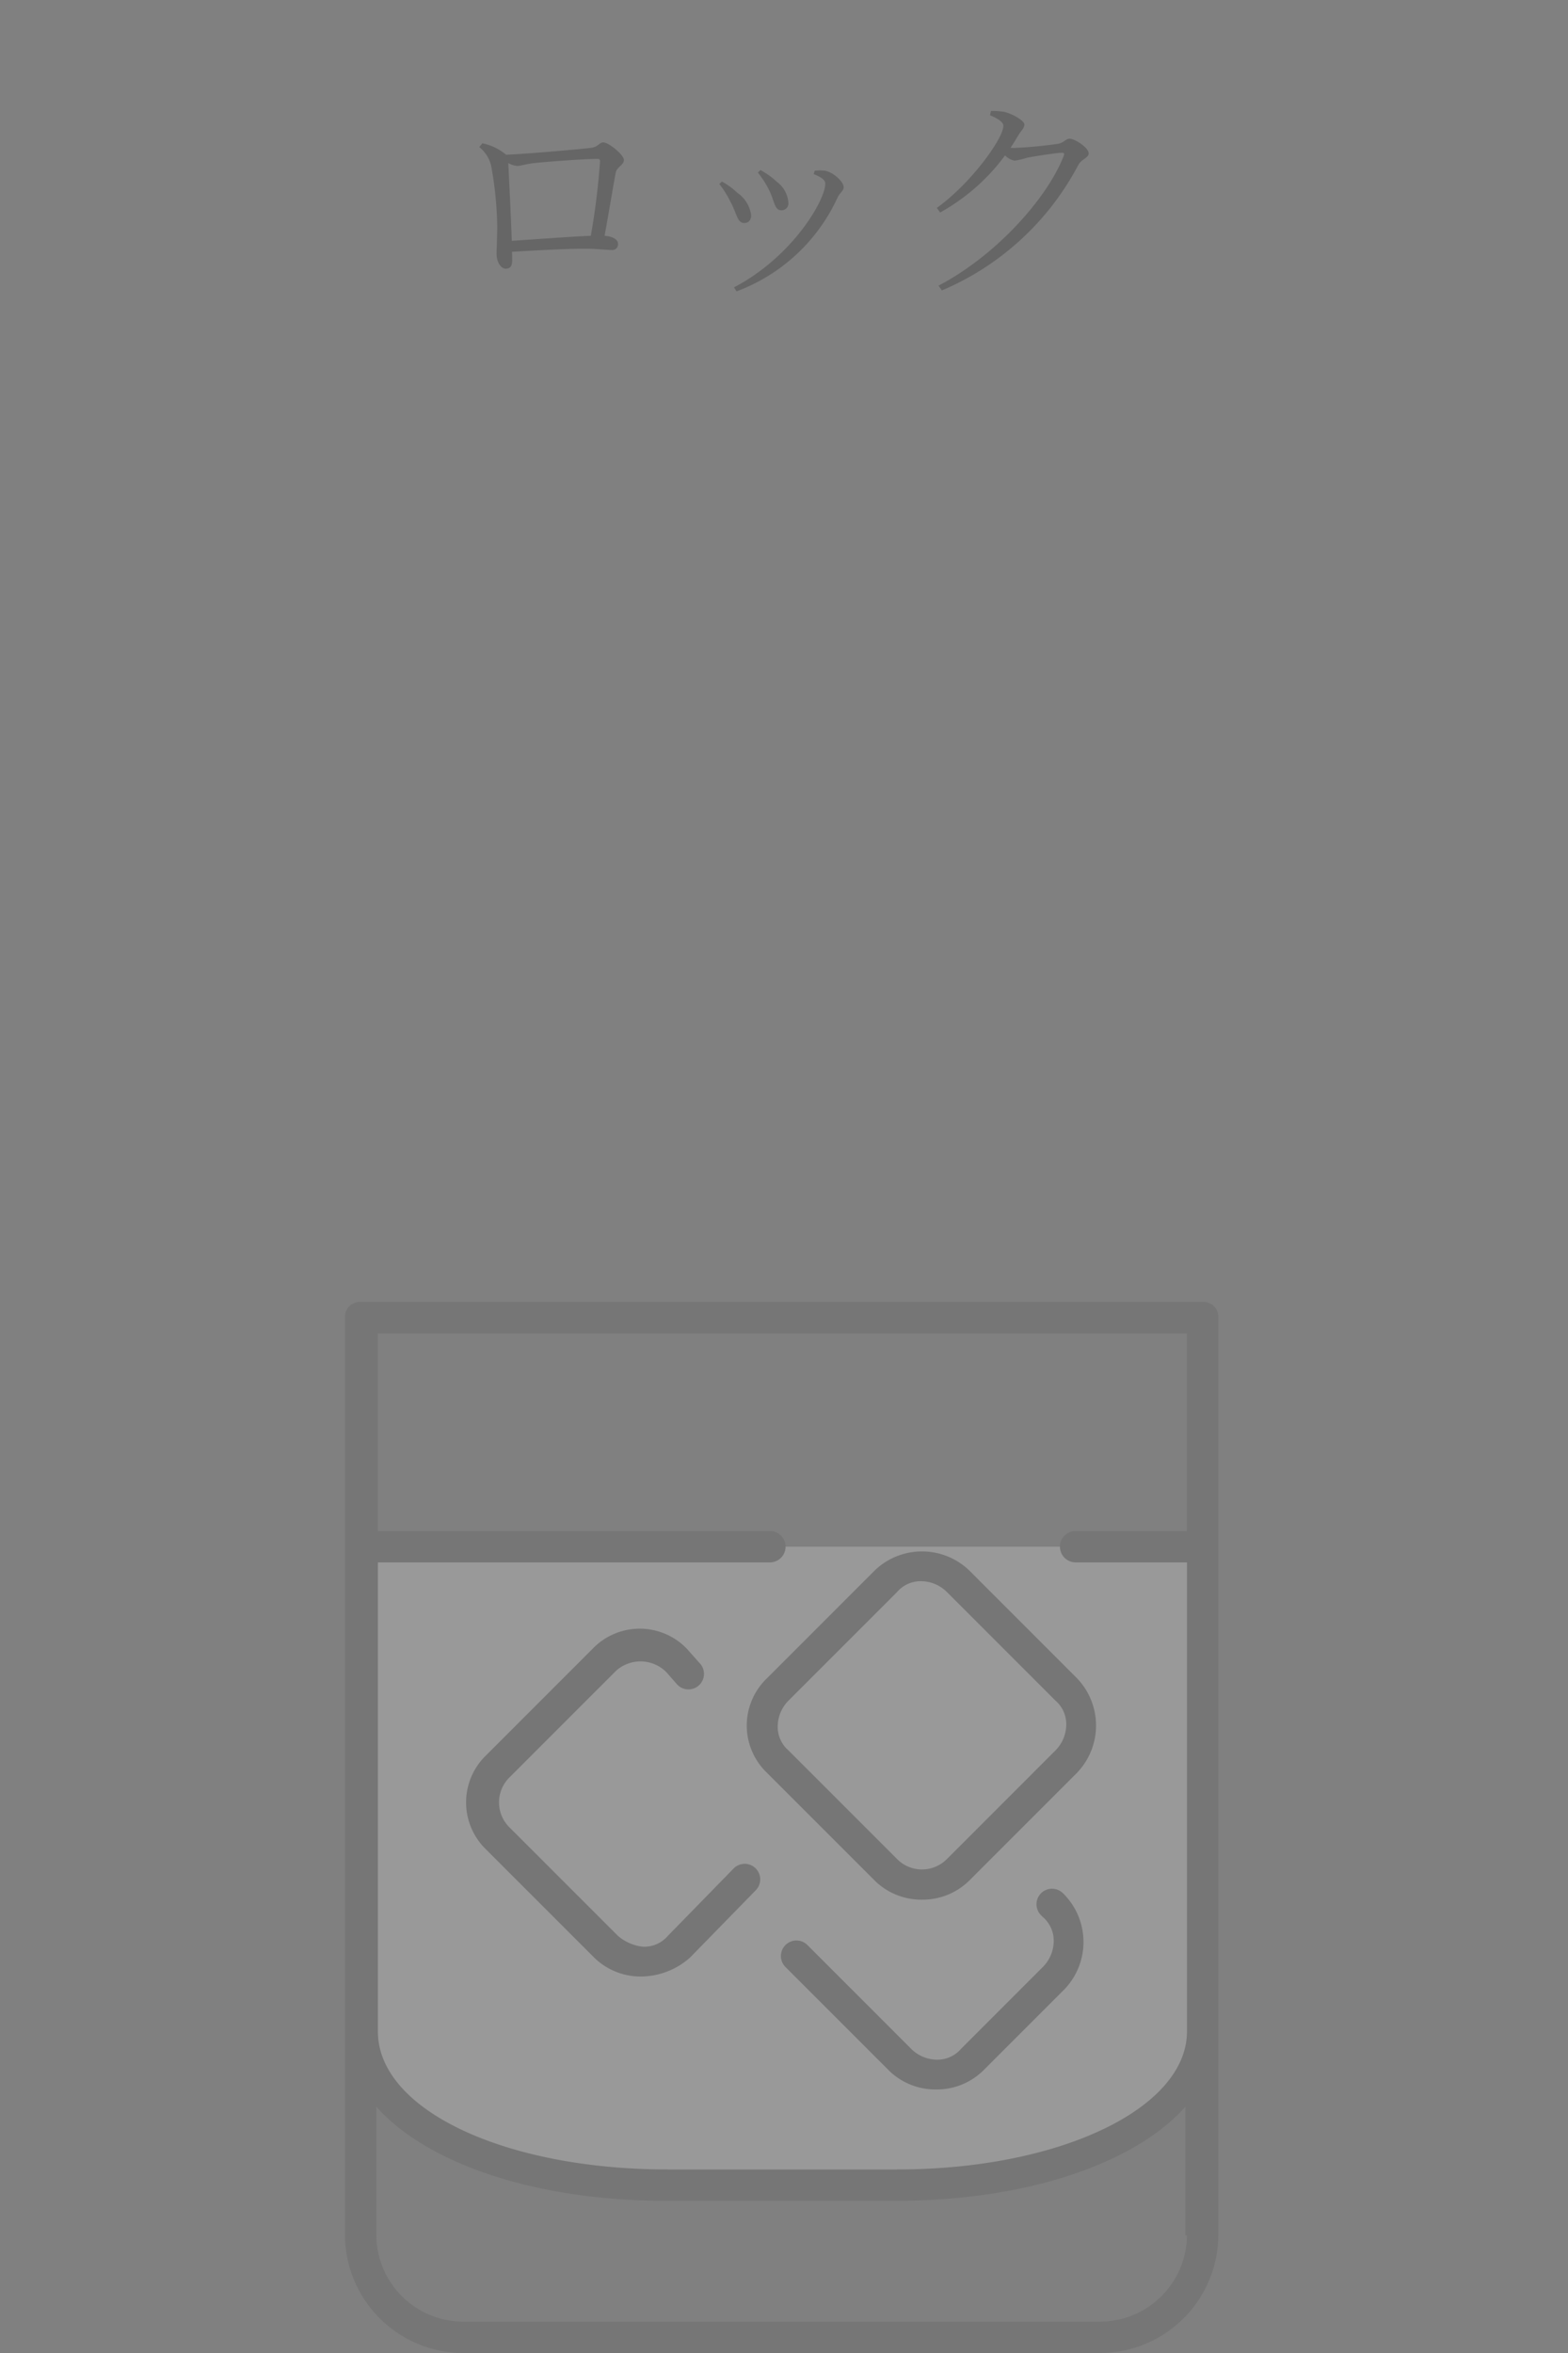 <svg xmlns="http://www.w3.org/2000/svg" xmlns:xlink="http://www.w3.org/1999/xlink" width="100" height="150" viewBox="0 0 100 150"><rect x="0" y="0" width="100" height="150" fill="#808080" stroke="none"/><defs><clipPath id="b"><rect width="100" height="150"/></clipPath></defs><g id="a" clip-path="url(#b)"><path d="M-17.36-2.52c-.056-1.554-.182-4.1-.224-4.956a1.444,1.444,0,0,0,.56.182c.252,0,.644-.14,1.106-.182.77-.084,3.122-.266,4.018-.266.126,0,.168.042.168.154a45.672,45.672,0,0,1-.588,4.746C-13.622-2.786-15.862-2.618-17.36-2.52Zm-.364-5.488a3.385,3.385,0,0,0-1.512-.728l-.2.238a2.179,2.179,0,0,1,.756,1.176,23.285,23.285,0,0,1,.392,3.878c0,.6-.042,1.47-.042,1.75,0,.574.308.952.574.952.294,0,.42-.168.42-.518,0-.21,0-.378-.014-.56,1.68-.1,3.57-.2,4.662-.2.644,0,1.386.084,1.694.084a.362.362,0,0,0,.406-.406c0-.266-.35-.462-.854-.5.28-1.526.588-3.416.714-4.032.084-.378.518-.476.518-.8s-.966-1.12-1.316-1.12c-.266,0-.322.308-.812.35C-12.88-8.372-16.338-8.064-17.724-8.008ZM-.938-5.726c.336.686.336,1.26.756,1.26A.437.437,0,0,0,.28-4.942,1.815,1.815,0,0,0-.462-6.286,4.768,4.768,0,0,0-1.5-7.028l-.168.154A6.122,6.122,0,0,1-.938-5.726Zm4.354.448c.154-.322.392-.434.392-.658,0-.35-.672-.966-1.19-1.05a2.582,2.582,0,0,0-.658,0l-.07.21c.546.224.742.392.742.616C2.632-5.1.518-1.484-3.192.448L-3.024.7A11.5,11.5,0,0,0,3.416-5.278Zm-6.8.322c.392.756.406,1.3.854,1.3.294,0,.434-.21.434-.5a2.059,2.059,0,0,0-.882-1.428,4.667,4.667,0,0,0-.98-.714l-.168.154A6.414,6.414,0,0,1-3.388-4.956Zm16.52-5.572c.49.21.854.434.854.672,0,.812-2.058,3.668-4.242,5.236l.21.294A12.939,12.939,0,0,0,14.1-7.966a1.15,1.15,0,0,0,.6.336,4.65,4.65,0,0,0,.784-.182c.5-.1,1.932-.322,2.24-.322.126,0,.182.042.112.21C16.744-5.152,13.454-1.54,9.856.336l.21.308a17.57,17.57,0,0,0,8.708-8.008c.2-.364.658-.448.658-.728,0-.364-.882-.938-1.218-.938-.238,0-.336.238-.714.322a26.987,26.987,0,0,1-2.786.266,1.785,1.785,0,0,1-.266-.014c.168-.238.322-.5.476-.756.21-.35.406-.49.406-.728s-.742-.672-1.288-.8a4.527,4.527,0,0,0-.84-.056Z" transform="translate(50 17.872)" opacity="0.2"/><g transform="translate(-181.1 -1159.5)" opacity="0.2"><path d="M204.2,1258.1V1289c0,5.6,8.7,9.8,19.5,9.8h14.6c10.8,0,19.5-4.1,19.5-9.8v-30.9" fill="#fff"/><path d="M239.9,1280.6a4.234,4.234,0,0,1-3-1.2l-6.9-6.9a4.167,4.167,0,0,1,0-6l6.9-6.9a4.35,4.35,0,0,1,6,0h0l6.9,6.9a4.35,4.35,0,0,1,0,6l-6.9,6.9A4.234,4.234,0,0,1,239.9,1280.6Zm0-20.3a1.99,1.99,0,0,0-1.6.7l-6.9,6.9a2.36,2.36,0,0,0-.7,1.6,1.99,1.99,0,0,0,.7,1.6l6.9,6.9a2.234,2.234,0,0,0,3.2,0l6.9-6.9a2.36,2.36,0,0,0,.7-1.6,1.99,1.99,0,0,0-.7-1.6l-6.9-6.9h0A2.36,2.36,0,0,0,239.9,1260.3Z" fill="#505050"/><path d="M222,1285.5a4.234,4.234,0,0,1-3-1.2l-6.9-6.9a4.167,4.167,0,0,1,0-6h0l6.8-6.8a4.167,4.167,0,0,1,6,0l.8.9a.99.99,0,1,1-1.4,1.4l-.7-.8a2.331,2.331,0,0,0-3.2-.1l-6.8,6.8h0a2.234,2.234,0,0,0,0,3.2l6.9,6.9a2.928,2.928,0,0,0,1.6.7,1.99,1.99,0,0,0,1.6-.7l4.2-4.3a.99.99,0,0,1,1.4,1.4l-4.2,4.3a4.767,4.767,0,0,1-3.1,1.2Z" fill="#505050"/><path d="M240.8,1292.7a4.234,4.234,0,0,1-3-1.2l-6.6-6.6a.99.99,0,1,1,1.4-1.4l6.6,6.6a2.36,2.36,0,0,0,1.6.7h0a1.99,1.99,0,0,0,1.6-.7l5.2-5.2a2.36,2.36,0,0,0,.7-1.6,1.99,1.99,0,0,0-.7-1.6l-.1-.1a.99.99,0,1,1,1.4-1.4l.1.1a4.35,4.35,0,0,1,0,6l-5.2,5.2A4.234,4.234,0,0,1,240.8,1292.7Z" fill="#505050"/><path d="M258.8,1258.1h0v-14.6a.945.945,0,0,0-1-1H204.1a.945.945,0,0,0-1,1V1302a7.555,7.555,0,0,0,7.5,7.5h40.7a7.555,7.555,0,0,0,7.5-7.5v-43.9Zm-2-13.6v12.6h-7.1a1,1,0,0,0,0,2h7.1V1289c0,4.9-8.1,8.8-18.5,8.8H223.7c-10.4,0-18.5-3.8-18.5-8.8v-29.9h25a1,1,0,1,0,0-2h-25v-12.6Zm0,57.5a5.549,5.549,0,0,1-5.5,5.5H210.6a5.549,5.549,0,0,1-5.5-5.5v-8.2c3.2,3.6,10.1,6,18.5,6h14.6c8.4,0,15.3-2.4,18.5-6v8.2Z" fill="#505050"/></g></g></svg>